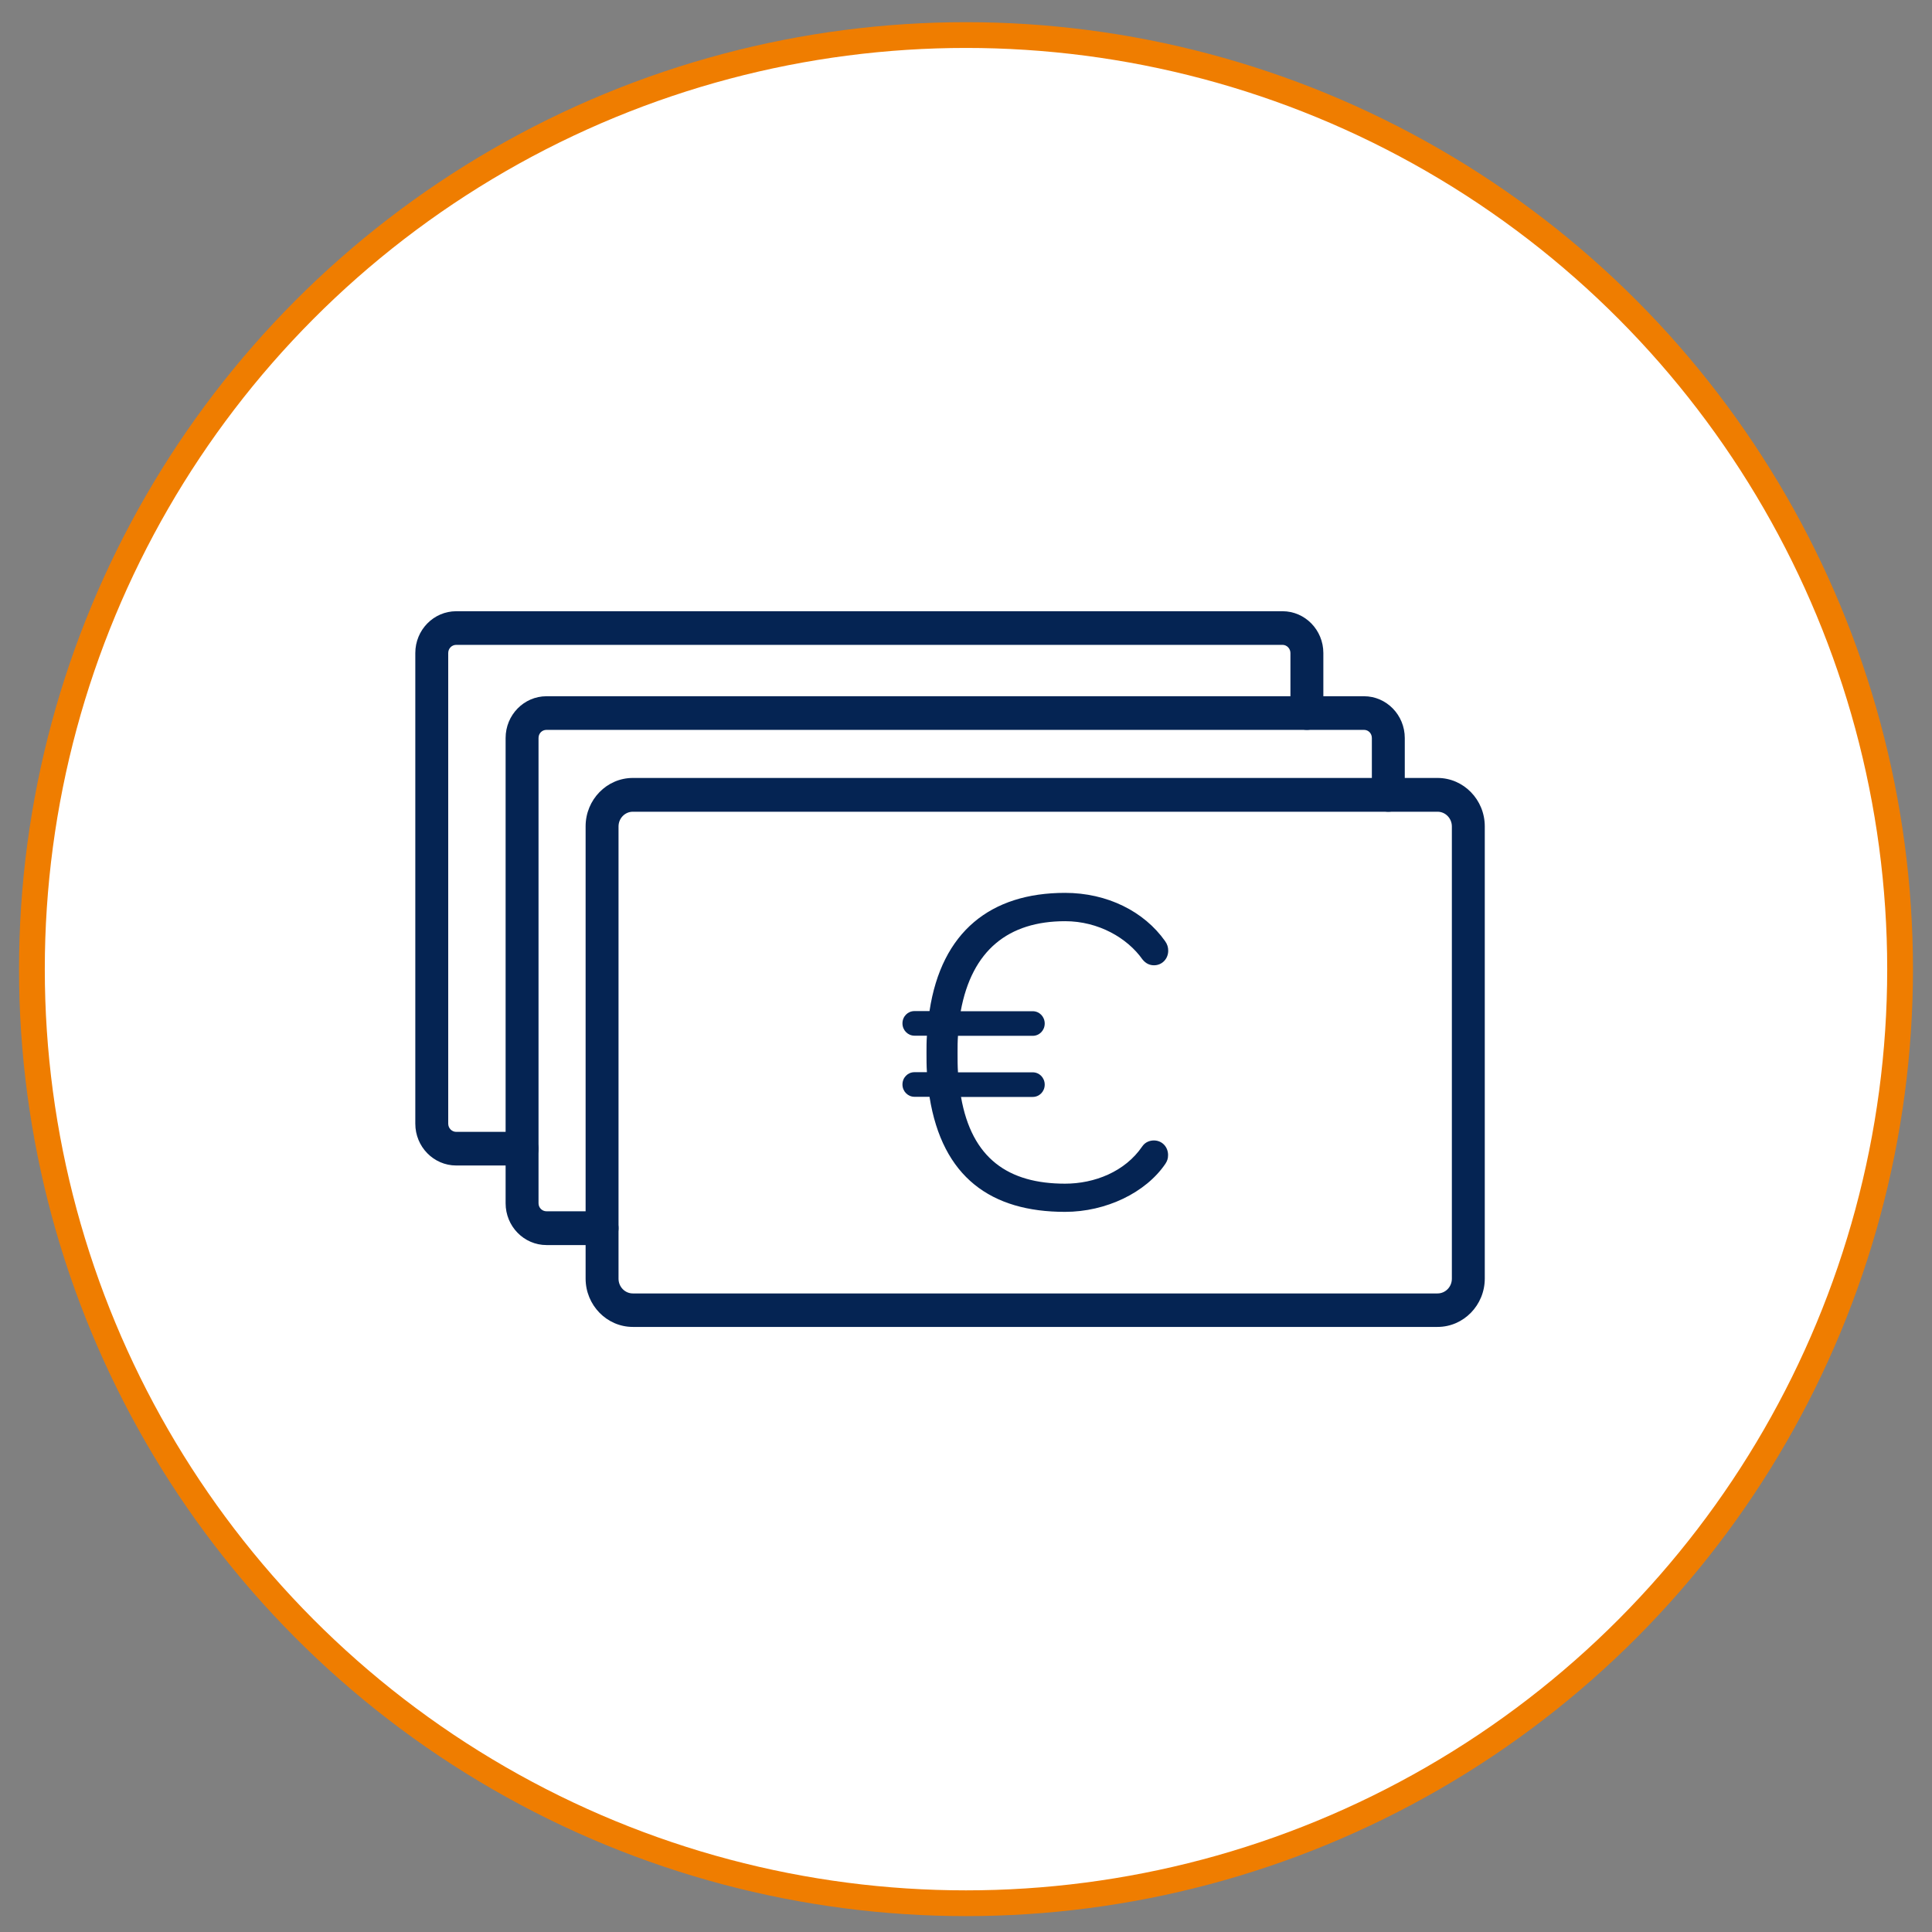 <?xml version="1.0" encoding="UTF-8"?> <svg xmlns="http://www.w3.org/2000/svg" id="Ebene_1" version="1.1" viewBox="0 0 135 135"><rect x="0" y="0" width="135" height="135" fill="#808080" stroke="none"/><defs><style> .st0 { fill: #fff; } .st1 { fill: none; stroke: #ef7d00; stroke-width: 1.8px; } .st2 { fill: #052453; } </style></defs><path class="st0" d="M67.5,132.98c36.05,0,65.27-29.22,65.27-65.27S103.55,2.45,67.5,2.45,2.23,31.67,2.23,67.72s29.22,65.27,65.27,65.27"></path><circle class="st1" cx="67.5" cy="67.72" r="65.27"></circle><path class="st2" d="M36.48,81.44h-4.6c-1.58,0-2.86-1.31-2.86-2.92v-32.89c0-1.61,1.28-2.92,2.86-2.92h57.74c1.57,0,2.85,1.31,2.85,2.92v4.19c0,.65-.52,1.18-1.15,1.18s-1.15-.53-1.15-1.18v-4.19c0-.31-.25-.57-.55-.57H31.88c-.31,0-.56.25-.56.57v32.89c0,.31.25.57.56.57h4.6c.64,0,1.15.53,1.15,1.18s-.52,1.18-1.15,1.18"></path><path class="st2" d="M42.07,87h-3.88c-1.58,0-2.86-1.31-2.86-2.92v-32.51c0-1.61,1.28-2.92,2.86-2.92h57.12c1.57,0,2.85,1.31,2.85,2.92v3.97c0,.65-.51,1.18-1.15,1.18s-1.15-.53-1.15-1.18v-3.97c0-.32-.24-.57-.55-.57h-57.12c-.32,0-.56.25-.56.57v32.51c0,.31.25.56.56.56h3.88c.64,0,1.15.53,1.15,1.18s-.52,1.18-1.15,1.18"></path><path class="st2" d="M44.22,56.72c-.55,0-1,.46-1,1.03v31.6c0,.57.45,1.03,1,1.03h56.23c.55,0,1-.46,1-1.03v-31.6c0-.57-.45-1.03-1-1.03h-56.23ZM100.45,92.72h-56.23c-1.82,0-3.3-1.52-3.3-3.38v-31.6c0-1.86,1.48-3.38,3.3-3.38h56.23c1.82,0,3.3,1.52,3.3,3.38v31.6c0,1.86-1.48,3.38-3.3,3.38"></path><path class="st2" d="M67.15,76.64c.75,4.32,3.32,6.07,7.27,6.07,2.05,0,4.19-.83,5.4-2.61.22-.32.56-.41.81-.41.56,0,.99.44.99,1.02,0,.25-.06.41-.18.6-1.37,2.03-4.16,3.37-7.02,3.37-5.16,0-8.57-2.41-9.47-8.04h-1.05c-.46,0-.84-.38-.84-.86s.37-.86.84-.86h.87c-.03-.44-.03-.89-.03-1.37,0-.38,0-.79.03-1.18h-.87c-.46,0-.84-.38-.84-.86s.37-.86.84-.86h1.05c.84-5.56,4.29-8.26,9.47-8.26,2.95,0,5.53,1.3,6.99,3.37.16.22.22.44.22.67,0,.57-.43,1.02-.99,1.02-.28,0-.56-.1-.81-.41-1.05-1.49-3.07-2.67-5.4-2.67-3.97,0-6.52,2.03-7.3,6.29h5.03c.47,0,.84.38.84.86s-.37.86-.84.86h-5.22c-.03.38-.03.76-.03,1.18,0,.48,0,.95.03,1.37h5.22c.47,0,.84.38.84.86s-.37.86-.84.86h-5Z"></path></svg> 